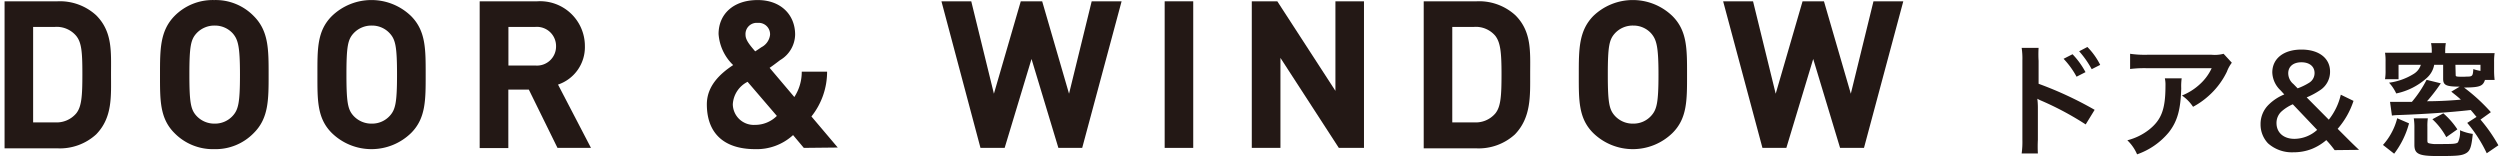 <svg xmlns="http://www.w3.org/2000/svg" width="98.5mm" height="6.15mm" viewBox="0 0 279.2 17.42"><defs><style>.cls-1{fill:#231815;}.cls-2{fill:none;}</style></defs><g id="レイヤー_2" data-name="レイヤー 2"><g id="obj"><path class="cls-1" d="M10.74,15a6,6,0,0,1-4.32,1.56H.51V.14H6.42A6,6,0,0,1,10.74,1.7c1.84,1.84,1.66,4.09,1.66,6.56S12.58,13.11,10.74,15ZM8.51,4A2.84,2.84,0,0,0,6.12,3H3.7V13.66H6.12a2.87,2.87,0,0,0,2.39-1c.6-.74.69-1.91.69-4.39S9.11,4.74,8.51,4Z"/><path class="cls-1" d="M28.34,14.85a5.94,5.94,0,0,1-4.42,1.8,6,6,0,0,1-4.44-1.8c-1.65-1.65-1.61-3.7-1.61-6.53s0-4.87,1.61-6.53A6,6,0,0,1,23.92,0a5.93,5.93,0,0,1,4.42,1.79C30,3.45,30,5.5,30,8.32S30,13.2,28.34,14.85ZM26,3.73a2.67,2.67,0,0,0-2-.88,2.72,2.72,0,0,0-2.07.88c-.62.69-.78,1.44-.78,4.59s.16,3.91.78,4.6a2.72,2.72,0,0,0,2.07.88,2.67,2.67,0,0,0,2-.88c.62-.69.8-1.45.8-4.6S26.59,4.42,26,3.73Z"/><path class="cls-1" d="M45.91,14.85a6.34,6.34,0,0,1-8.85,0c-1.66-1.65-1.61-3.7-1.61-6.53s-.05-4.87,1.61-6.53a6.36,6.36,0,0,1,8.85,0c1.65,1.66,1.63,3.71,1.63,6.53S47.56,13.2,45.91,14.85ZM43.54,3.73a2.66,2.66,0,0,0-2-.88,2.72,2.72,0,0,0-2.07.88c-.62.69-.78,1.44-.78,4.59s.16,3.91.78,4.6a2.72,2.72,0,0,0,2.07.88,2.66,2.66,0,0,0,2-.88c.62-.69.8-1.45.8-4.6S44.16,4.42,43.54,3.73Z"/><path class="cls-1" d="M62.26,16.51,59.06,10H56.77v6.53h-3.2V.14H60a5,5,0,0,1,5.32,5,4.41,4.41,0,0,1-3,4.3L66,16.51ZM59.78,3h-3V7.31h3A2.13,2.13,0,0,0,62.1,5.15,2.14,2.14,0,0,0,59.78,3Z"/><path class="cls-1" d="M89.77,16.51l-1.2-1.43a6,6,0,0,1-4.23,1.57c-3.61,0-5.4-1.89-5.4-5,0-2.09,1.52-3.45,2.94-4.39a5.32,5.32,0,0,1-1.63-3.47C80.25,1.59,81.88,0,84.62,0c2.57,0,4.18,1.63,4.18,3.86a3.38,3.38,0,0,1-1.68,2.85s-.75.58-1.17.86l2.76,3.26A5.13,5.13,0,0,0,89.54,8h2.83A8,8,0,0,1,90.62,13l2.94,3.47ZM83.49,9.13a3,3,0,0,0-1.65,2.51,2.34,2.34,0,0,0,2.48,2.3,3.43,3.43,0,0,0,2.44-1Zm1.13-6.58a1.25,1.25,0,0,0-1.36,1.34c0,.59.51,1.17,1.08,1.84.23-.14.69-.46.69-.46A1.79,1.79,0,0,0,86,3.89,1.27,1.27,0,0,0,84.62,2.55Z"/><path class="cls-1" d="M120.86,16.51H118.2l-3-9.93-3,9.93H109.5L105.14.14h3.33L111,10.46,114,.14h2.39l3,10.32L121.92.14h3.34Z"/><path class="cls-1" d="M130.07,16.51V.14h3.19V16.51Z"/><path class="cls-1" d="M149.52,16.51,143,6.46V16.51h-3.2V.14h2.85l6.49,10V.14h3.19V16.51Z"/><path class="cls-1" d="M169.19,15a6,6,0,0,1-4.33,1.56H159V.14h5.91a6,6,0,0,1,4.33,1.56c1.84,1.84,1.65,4.09,1.65,6.56S171,13.11,169.19,15ZM167,4a2.84,2.84,0,0,0-2.39-1h-2.42V13.66h2.42a2.87,2.87,0,0,0,2.39-1c.6-.74.69-1.91.69-4.39S167.56,4.74,167,4Z"/><path class="cls-1" d="M186.78,14.85a6.34,6.34,0,0,1-8.85,0c-1.66-1.65-1.61-3.7-1.61-6.53s0-4.87,1.61-6.53a6.36,6.36,0,0,1,8.85,0c1.66,1.66,1.63,3.71,1.63,6.53S188.44,13.2,186.78,14.85ZM184.41,3.73a2.65,2.65,0,0,0-2-.88,2.7,2.7,0,0,0-2.07.88c-.62.69-.78,1.44-.78,4.59s.16,3.91.78,4.6a2.7,2.7,0,0,0,2.07.88,2.65,2.65,0,0,0,2-.88c.62-.69.81-1.45.81-4.6S185,4.42,184.41,3.73Z"/><path class="cls-1" d="M208.17,16.51H205.5l-3-9.93-3,9.93h-2.67L192.44.14h3.34l2.53,10.32,3-10.32h2.39l3,10.32L209.23.14h3.33Z"/><path class="cls-1" d="M225.78,17.13a9.48,9.48,0,0,0,.08-1.54V6.74a8,8,0,0,0-.08-1.4h1.89a12,12,0,0,0,0,1.45V9.35a40.45,40.45,0,0,1,6.26,2.91l-1,1.63A33.68,33.68,0,0,0,228,11.25a4,4,0,0,1-.47-.23,8.32,8.32,0,0,1,.06.94V15.6a14.88,14.88,0,0,0,0,1.53Zm5.68-11.08a9.05,9.05,0,0,1,1.45,2l-1,.51a9.32,9.32,0,0,0-1.45-2Zm2.14,1.67a10.48,10.48,0,0,0-1.4-2l.92-.48a7.84,7.84,0,0,1,1.43,2Z"/><path class="cls-1" d="M243.65,8.74a6.49,6.49,0,0,0-.05,1.12c-.06,2.36-.43,3.68-1.37,4.89a8,8,0,0,1-3.56,2.48,4.75,4.75,0,0,0-1.09-1.57A6.51,6.51,0,0,0,240,14.48c1.4-1.11,1.84-2.3,1.84-4.91a3.29,3.29,0,0,0-.07-.83ZM249.25,7a3.76,3.76,0,0,0-.55,1,8.64,8.64,0,0,1-2.12,2.77,8.63,8.63,0,0,1-1.66,1.15,4.63,4.63,0,0,0-1.24-1.26,6.42,6.42,0,0,0,2-1.26A5.55,5.55,0,0,0,247,7.61h-7.24a12.79,12.79,0,0,0-1.87.09V6a11.23,11.23,0,0,0,1.9.11H247A3.85,3.85,0,0,0,248.33,6Z"/><path class="cls-1" d="M260.73,16.76a10.62,10.62,0,0,0-.71-.88l-.22-.24a5.82,5.82,0,0,1-1.65,1,5.5,5.5,0,0,1-2,.36,4,4,0,0,1-2.86-1,3.05,3.05,0,0,1-.83-2.14,3,3,0,0,1,.91-2.18,5.32,5.32,0,0,1,1.74-1.14l-.41-.45a2.86,2.86,0,0,1-.93-2c0-1.56,1.27-2.56,3.26-2.56s3.19,1,3.19,2.45a2.44,2.44,0,0,1-1.12,2.09,8.7,8.7,0,0,1-1.49.8l2.47,2.49a7,7,0,0,0,1.34-2.79l1.42.69a9,9,0,0,1-1.77,3.12l1,1c.44.44.76.76,1.39,1.35Zm-4.67-5.12a4.73,4.73,0,0,0-1.26.8,1.73,1.73,0,0,0-.56,1.3c0,1.07.8,1.76,2,1.76a3.83,3.83,0,0,0,2.54-1Zm.54-1.78a6.86,6.86,0,0,0,1.28-.62,1.26,1.26,0,0,0,.61-1.09c0-.74-.57-1.2-1.47-1.2s-1.47.47-1.47,1.23a1.57,1.57,0,0,0,.58,1.2Z"/><path class="cls-1" d="M266.13,16.18a6.78,6.78,0,0,0,.93-1.31,6.85,6.85,0,0,0,.66-1.67l1.32.57a9.68,9.68,0,0,1-1.66,3.39Zm10.45-3.13c-.28-.33-.38-.47-.65-.77-2.39.27-5.19.46-8,.56a6.26,6.26,0,0,0-.8.06l-.21-1.53c.35,0,.57,0,1.06,0l1.38,0A12.78,12.78,0,0,0,271,8.91l1.59.39a19,19,0,0,1-1.54,2c1.52,0,3.07-.11,3.78-.18-.31-.29-.52-.45-1.07-.89l.94-.56c-1.56,0-1.85-.18-1.85-.89V7.23h-1A2.57,2.57,0,0,1,271,8.72a7.25,7.25,0,0,1-3.39,1.71,4.65,4.65,0,0,0-.8-1.2,6.92,6.92,0,0,0,2.78-1,1.82,1.82,0,0,0,.77-1h-2.49V8.84h-1.51a6,6,0,0,0,.06-1.06v-.9a5.76,5.76,0,0,0-.06-1c.43,0,.86,0,1.52,0h3.7V5.68a4.37,4.37,0,0,0-.08-.87h1.65a5.37,5.37,0,0,0-.07.87v.25h4c.66,0,1.09,0,1.52,0a6.31,6.31,0,0,0-.06,1v.89a9,9,0,0,0,.06,1.1h-1.08c-.23.7-.59.84-2.34.85a20,20,0,0,1,3,2.75l-1.16.83a17.38,17.38,0,0,1,2,2.87l-1.3.89a15.36,15.36,0,0,0-2.18-3.39Zm-5.44.16a6,6,0,0,0-.05.94v1.44c0,.3,0,.37.24.42a3.17,3.17,0,0,0,.91.07c1.67,0,2.07,0,2.27-.2a2.64,2.64,0,0,0,.22-1.34,5.62,5.62,0,0,0,1.43.41c-.15,1.48-.3,1.91-.78,2.17s-1,.3-3.15.3-2.59-.25-2.59-1.27V14.3a6.31,6.31,0,0,0-.07-1.09Zm2.06,2.1a7.66,7.66,0,0,0-1.55-2l1.22-.66a8.61,8.61,0,0,1,1.57,1.79Zm1.05-7c0,.17,0,.21.22.24a7.42,7.42,0,0,0,1,0c.66,0,.7-.06.75-.84a4.61,4.61,0,0,0,.8.2V7.23h-2.8Z"/><rect class="cls-2" y="2.57" width="279.2" height="12"/></g></g></svg>